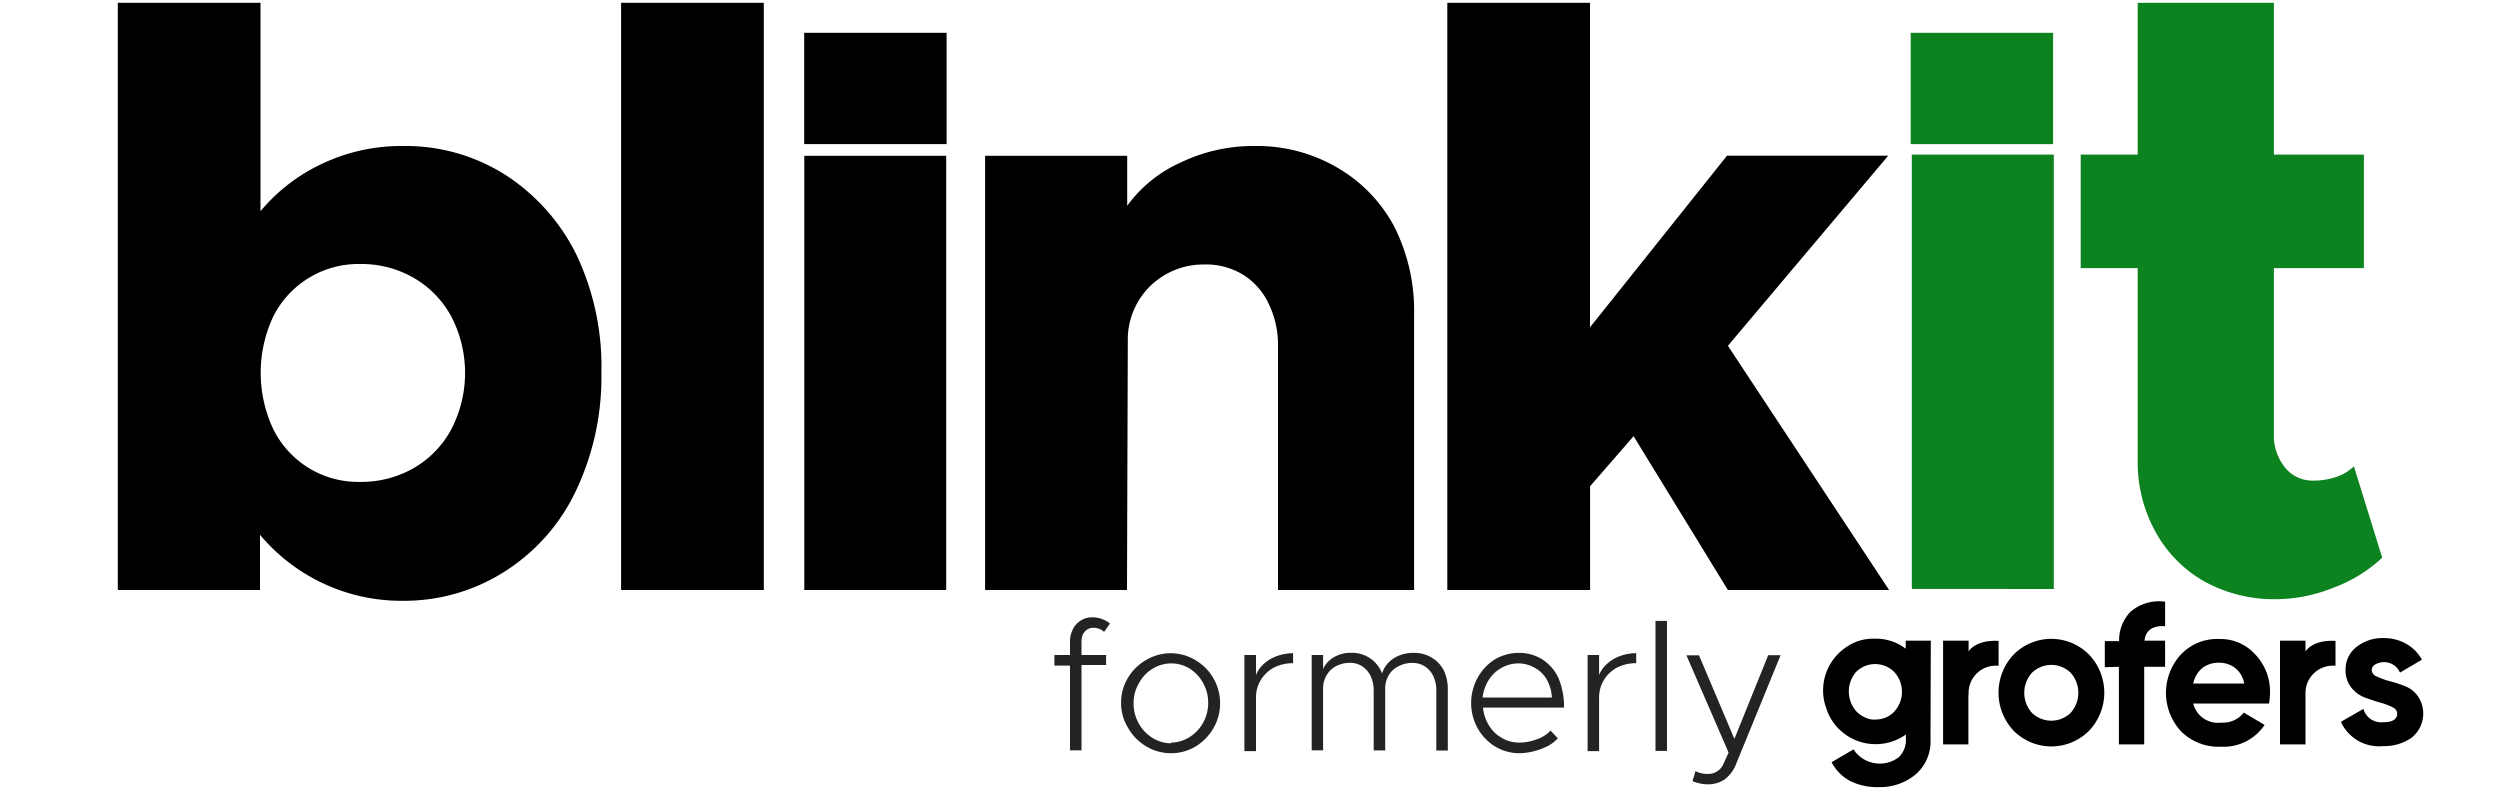 <svg id="Layer_1" data-name="Layer 1" xmlns="http://www.w3.org/2000/svg" viewBox="0 0 250 80"><defs><style>.cls-1{fill:#0c831f;}.cls-2{fill:#232323;}</style></defs><path d="M40.25,14.6a18.66,18.66,0,0,1,10.26,2.87,20,20,0,0,1,7.13,8,26,26,0,0,1,2.5,11.77A26.52,26.52,0,0,1,57.63,49a19.3,19.3,0,0,1-7.05,8.08,18.68,18.68,0,0,1-10.34,3A18.44,18.44,0,0,1,26,53.48V59H11.78V.28H26.05V21.12a17.89,17.89,0,0,1,6.32-4.82A18.48,18.48,0,0,1,40.25,14.6ZM36,48.19a10.53,10.53,0,0,0,5.42-1.41,9.83,9.83,0,0,0,3.73-3.89,12.23,12.23,0,0,0,0-11.2A9.9,9.9,0,0,0,41.4,27.8,10.52,10.52,0,0,0,36,26.4a9.54,9.54,0,0,0-8.66,5.22,13.25,13.25,0,0,0,0,11.32A9.46,9.46,0,0,0,36,48.19Z"/><path d="M62.11,59V.28H76.38V59Z"/><path d="M80.43,59V15.58H94.62V59Z"/><path d="M125.46,14.6a15.88,15.88,0,0,1,8.21,2.13,14.87,14.87,0,0,1,5.74,5.9,18.64,18.64,0,0,1,2,8.74V59H127.8V34.58a9.33,9.33,0,0,0-.94-4.22,6.76,6.76,0,0,0-2.59-2.91,7.06,7.06,0,0,0-3.85-1,7.56,7.56,0,0,0-3.86,1A7.46,7.46,0,0,0,112.78,34l-.08,25H98.51V15.58h14.21v5a13.37,13.37,0,0,1,5.37-4.34A16.8,16.8,0,0,1,125.46,14.6Z"/><path d="M172.79,34.58,188.91,59H172.79l-9.43-15.38-4.35,5V59H144.73V.28H159V32.73l13.7-17.16h16.12Z"/><path d="M80.42,3.28H94.66V14.41H80.42Z"/><path class="cls-1" d="M191.18,58.89V15.46h14.2V58.9Z"/><path class="cls-1" d="M235.39,46.63l2.83,9.14a14.45,14.45,0,0,1-4.88,3,15.5,15.5,0,0,1-5.7,1.15,14.49,14.49,0,0,1-7.18-1.76,12.68,12.68,0,0,1-4.92-5A14.29,14.29,0,0,1,213.77,46V26.81h-5.7V15.46h5.7V.28h13.62V15.46h9V26.81h-9V43.34a5.11,5.11,0,0,0,1.11,3.41,3.53,3.53,0,0,0,2.83,1.31,6.93,6.93,0,0,0,2.3-.37A4.54,4.54,0,0,0,235.39,46.63Z"/><path class="cls-1" d="M191.07,3.28h14.24V14.41H191.07Z"/><path class="cls-2" d="M108.15,64.19V65.5h2.46v1h-2.46v8.53H107V66.56h-1.56V65.5H107V64.18a2.65,2.65,0,0,1,.28-1.24,2.14,2.14,0,0,1,1.94-1.21,2.87,2.87,0,0,1,1.78.62l-.59.84a1.54,1.54,0,0,0-1.12-.41,1,1,0,0,0-.59.19,1.24,1.24,0,0,0-.42.49A1.83,1.83,0,0,0,108.15,64.19Z"/><path class="cls-2" d="M117.08,75.32a4.79,4.79,0,0,1-2.47-.69,5,5,0,0,1-1.81-1.86,4.6,4.6,0,0,1-.69-2.48,4.72,4.72,0,0,1,.67-2.48A5,5,0,0,1,114.61,66a4.8,4.8,0,0,1,4.91,0,5,5,0,0,1,1.83,6.81,5.18,5.18,0,0,1-1.81,1.85A4.76,4.76,0,0,1,117.08,75.32Zm0-1.06a3.53,3.53,0,0,0,1.86-.54,4,4,0,0,0,1.38-1.46,4.12,4.12,0,0,0,.5-2A4.06,4.06,0,0,0,119,66.88a3.53,3.53,0,0,0-3.75,0,3.72,3.72,0,0,0-1.36,1.45,3.84,3.84,0,0,0-.53,2,4,4,0,0,0,.51,2,3.87,3.87,0,0,0,1.38,1.46,3.55,3.55,0,0,0,1.88.54Z"/><path class="cls-2" d="M125.6,65.5v2a3,3,0,0,1,.8-1.13,3.94,3.94,0,0,1,1.31-.77,4.81,4.81,0,0,1,1.6-.28v1a4.16,4.16,0,0,0-1.9.43A3.44,3.44,0,0,0,126.08,68a3.31,3.31,0,0,0-.48,1.76v5.35h-1.16V65.5Z"/><path class="cls-2" d="M141.43,65.29a3.27,3.27,0,0,1,1.72.46A3.2,3.2,0,0,1,144.36,67a4.29,4.29,0,0,1,.42,1.9v6.15h-1.15v-6a3.24,3.24,0,0,0-.29-1.41,2.37,2.37,0,0,0-.85-1,2.31,2.31,0,0,0-1.23-.35,3,3,0,0,0-1.4.33,2.34,2.34,0,0,0-1,.92,2.66,2.66,0,0,0-.34,1.35v6.15h-1.15v-6a3.4,3.4,0,0,0-.3-1.41,2.37,2.37,0,0,0-.85-1,2.28,2.28,0,0,0-1.22-.35,3.06,3.06,0,0,0-1.39.33,2.34,2.34,0,0,0-.95.92,2.57,2.57,0,0,0-.35,1.35v6.15h-1.14V65.5h1.14v1.4a2.59,2.59,0,0,1,1.1-1.19,3.31,3.31,0,0,1,1.74-.43,3.2,3.2,0,0,1,3.06,2.07,2.63,2.63,0,0,1,.64-1.09,3.19,3.19,0,0,1,1.12-.73A3.77,3.77,0,0,1,141.43,65.29Z"/><path class="cls-2" d="M151.88,74.26a5,5,0,0,0,1.8-.33,3.38,3.38,0,0,0,1.38-.87l.72.77a3.39,3.39,0,0,1-1,.77,6.48,6.48,0,0,1-1.41.53,6,6,0,0,1-1.46.19,4.64,4.64,0,0,1-2.38-.66,5,5,0,0,1-1.76-1.83,5.21,5.21,0,0,1,0-5.06,4.93,4.93,0,0,1,1.73-1.84,4.71,4.71,0,0,1,2.37-.64,4.3,4.3,0,0,1,2.39.67,4.37,4.37,0,0,1,1.61,1.9,7.39,7.39,0,0,1,.53,2.9h-8.1a4.09,4.09,0,0,0,.6,1.79,3.59,3.59,0,0,0,1.29,1.25A3.47,3.47,0,0,0,151.88,74.26Zm0-7.92a3.49,3.49,0,0,0-1.7.43A3.59,3.59,0,0,0,148.87,68a4.21,4.21,0,0,0-.61,1.75h6.93a4.1,4.1,0,0,0-.5-1.77,3,3,0,0,0-1.16-1.17A3.31,3.31,0,0,0,151.84,66.34Z"/><path class="cls-2" d="M159.91,65.5v2a3.05,3.05,0,0,1,.81-1.13,3.9,3.9,0,0,1,1.3-.77,4.65,4.65,0,0,1,1.6-.28v1a4.16,4.16,0,0,0-1.9.43A3.44,3.44,0,0,0,160.39,68a3.4,3.4,0,0,0-.48,1.76v5.35h-1.15V65.5Z"/><path class="cls-2" d="M165.55,75.09v-13h1.15v13Z"/><path class="cls-2" d="M170.77,78.43a3.8,3.8,0,0,1-1.52-.32l.3-1a2.46,2.46,0,0,0,1.19.28,1.65,1.65,0,0,0,1.55-.88l.57-1.25-4.22-9.73h1.26l3.54,8.36,3.38-8.37h1.24l-4.41,10.78a3.61,3.61,0,0,1-1.14,1.61A2.92,2.92,0,0,1,170.77,78.43Z"/><path d="M196.84,69.6v4.84h-2.53l0-10.37h2.55v1.08c.11-.2.86-1.18,3-1.06v2.49a2.72,2.72,0,0,0-3,2.76Z"/><path d="M230.55,69.6v4.84H228l0-10.37h2.55v1.08c.12-.2.86-1.18,3-1.06v2.49a2.73,2.73,0,0,0-3,2.76Z"/><path d="M208.89,73.09a5.32,5.32,0,0,1-7.51,0h0a5.55,5.55,0,0,1,0-7.65,5.3,5.3,0,0,1,7.5,0h0A5.51,5.51,0,0,1,208.89,73.09Zm-5.7-1.81a2.78,2.78,0,0,0,3.88,0,3,3,0,0,0,0-4,2.78,2.78,0,0,0-3.88,0,3,3,0,0,0,0,4Z"/><path d="M219.32,70.35a2.55,2.55,0,0,0,2.82,1.91,2.62,2.62,0,0,0,2.24-1l2.08,1.23a4.92,4.92,0,0,1-4.36,2.18,5.31,5.31,0,0,1-4-1.54,5.67,5.67,0,0,1,0-7.69,5,5,0,0,1,3.81-1.54,4.7,4.7,0,0,1,3.63,1.56A5.37,5.37,0,0,1,227,69.27a6.38,6.38,0,0,1-.1,1.08Zm0-2h5.1a2.5,2.5,0,0,0-.92-1.56,2.6,2.6,0,0,0-1.57-.52,2.7,2.7,0,0,0-1.71.54,2.79,2.79,0,0,0-.9,1.55Z"/><path d="M237.17,67a.74.74,0,0,0,.53.66,8.13,8.13,0,0,0,1.28.46,11.88,11.88,0,0,1,1.53.5,2.86,2.86,0,0,1,1.28,1,3.09,3.09,0,0,1-.63,4.15,4.74,4.74,0,0,1-2.87.84,4.17,4.17,0,0,1-4.2-2.43l2.25-1.29a1.85,1.85,0,0,0,2,1.33c.91,0,1.38-.28,1.38-.87,0-.28-.18-.5-.53-.66a6.52,6.52,0,0,0-1.28-.46c-.52-.15-1-.32-1.53-.52a3,3,0,0,1-1.28-1,2.64,2.64,0,0,1-.54-1.66,2.83,2.83,0,0,1,1.11-2.37,4.14,4.14,0,0,1,2.71-.87,4.44,4.44,0,0,1,2.22.56,4.08,4.08,0,0,1,1.59,1.6L240,67.26a1.74,1.74,0,0,0-2.46-.82A.65.65,0,0,0,237.17,67Z"/><path d="M193.08,64.07h-2.51v.8a4.86,4.86,0,0,0-3-1h-.16a4.6,4.6,0,0,0-2.82.87,5.19,5.19,0,0,0-2.28,4.32,4.86,4.86,0,0,0,.31,1.73,5,5,0,0,0,1.26,2.1,5.21,5.21,0,0,0,6.71.56v.41a2.41,2.41,0,0,1-.7,1.85,3.14,3.14,0,0,1-4.54-.77l-2.19,1.28A4.38,4.38,0,0,0,185,78.09a6,6,0,0,0,2.85.62,5.56,5.56,0,0,0,3.68-1.24,4.36,4.36,0,0,0,1.52-3.6Zm-7.46,7.05a3,3,0,0,1,0-3.94,2.71,2.71,0,0,1,3.79,0,2.94,2.94,0,0,1,0,4,2.53,2.53,0,0,1-1.89.77,1.88,1.88,0,0,1-.34,0A2.81,2.81,0,0,1,185.62,71.12Z"/><path d="M211.89,66.68l0,7.76h2.53l0-7.76h2.09V64.07h-2.06c.1-1,.79-1.54,2.06-1.45V60.17a4.37,4.37,0,0,0-3.45,1,4.1,4.1,0,0,0-1.15,2.94h-1.43v2.61Z"/></svg>